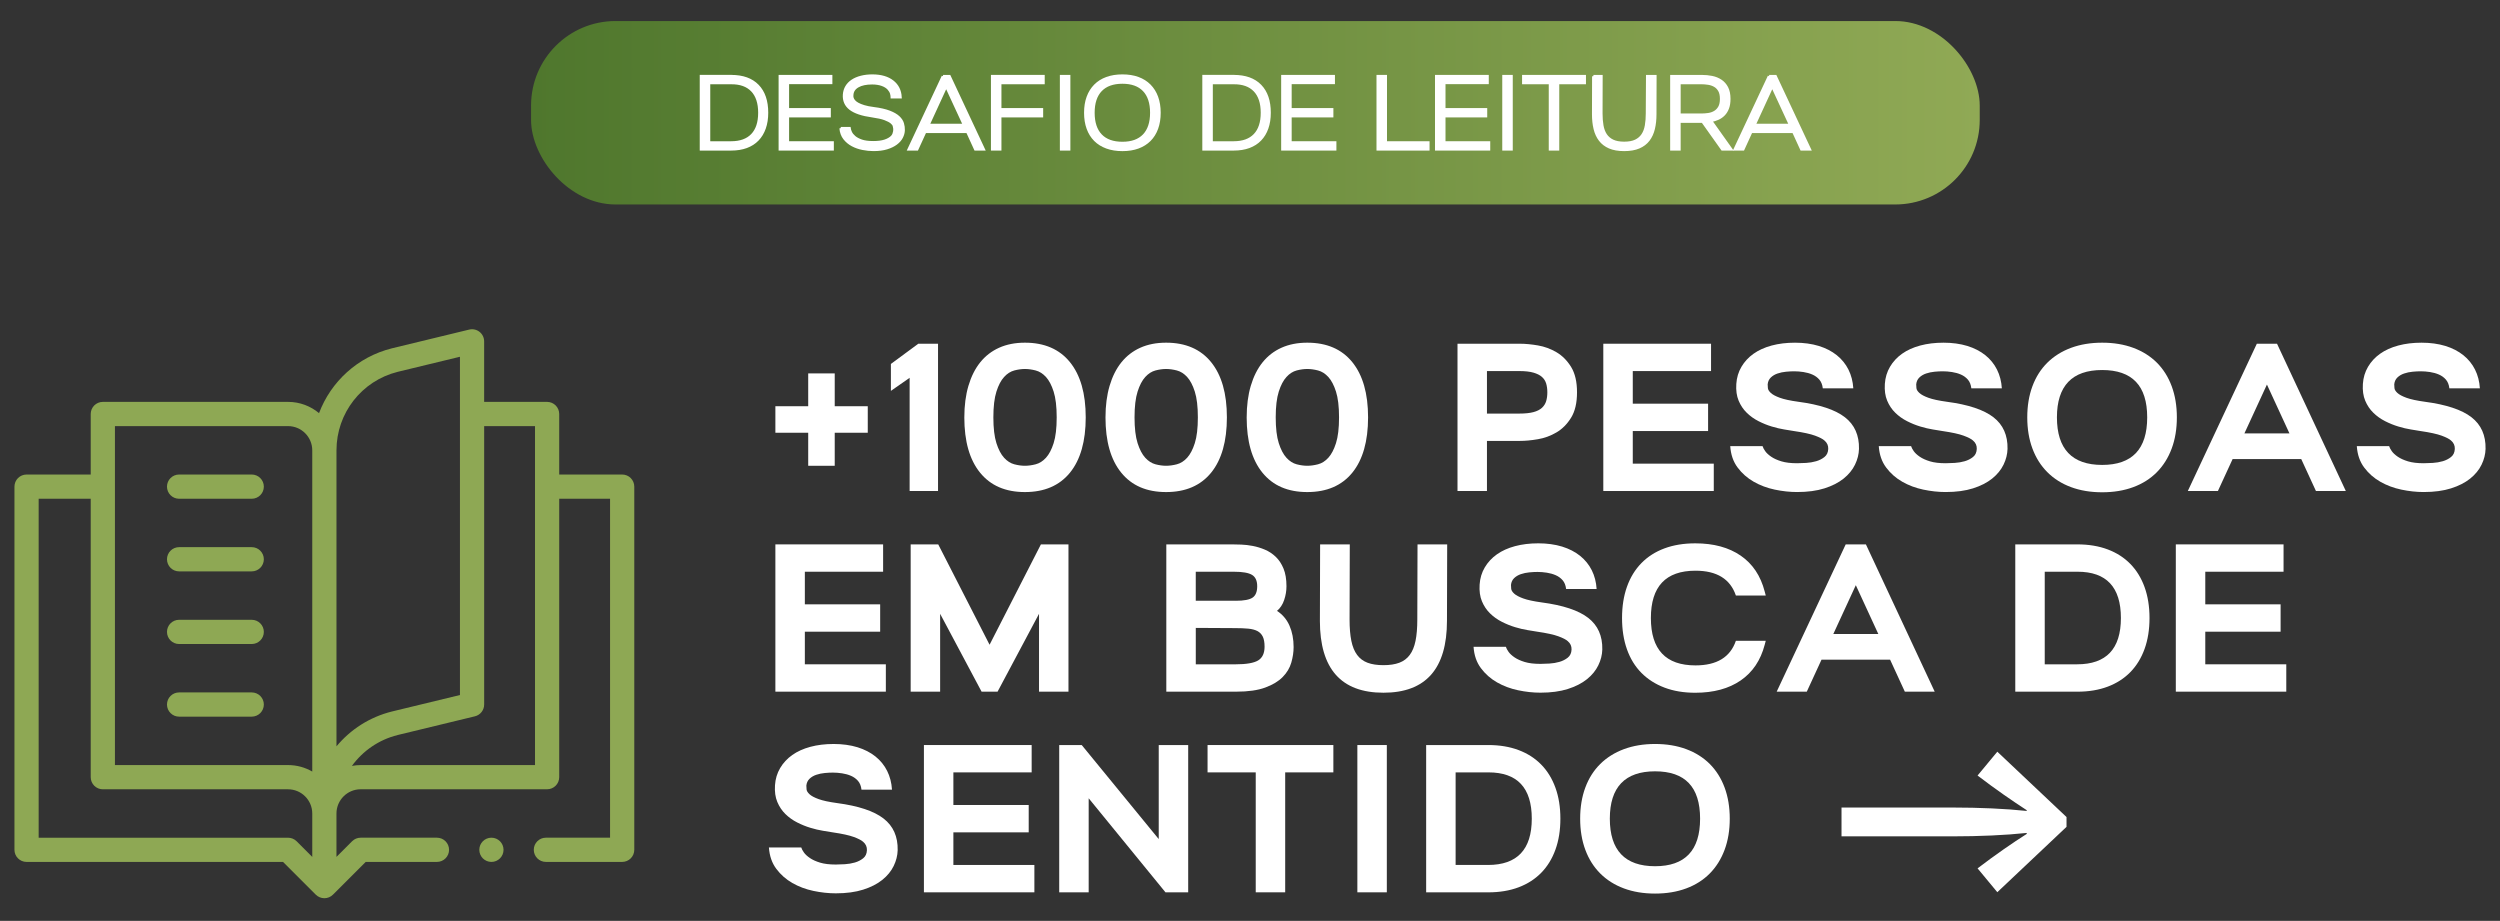 <svg xmlns="http://www.w3.org/2000/svg" xmlns:xlink="http://www.w3.org/1999/xlink" id="Camada_1" data-name="Camada 1" viewBox="0 0 1866.01 687.34"><rect x="0" y="0" width="1866.01" height="687.34" fill="#333333" stroke="none"/><defs><style>      .cls-1 {        stroke: #fff;        stroke-miterlimit: 10;        stroke-width: 2px;      }      .cls-1, .cls-2 {        fill: #fff;      }      .cls-2, .cls-3, .cls-4 {        stroke-width: 0px;      }      .cls-3 {        fill: #8ea854;      }      .cls-4 {        fill: url(#Gradiente_sem_nome_17);      }    </style><linearGradient id="Gradiente_sem_nome_17" data-name="Gradiente sem nome 17" x1="396.39" y1="84.16" x2="1477.67" y2="84.16" gradientUnits="userSpaceOnUse"><stop offset="0" stop-color="#4f772d"></stop><stop offset="1" stop-color="#90a955"></stop></linearGradient></defs><g><g><g><path class="cls-3" d="m133.68,372.27h54.21c4.99,0,9.04-4.05,9.04-9.04s-4.05-9.04-9.04-9.04h-54.21c-4.99,0-9.04,4.05-9.04,9.04s4.05,9.04,9.04,9.04h0Zm0,0"></path><path class="cls-3" d="m133.68,426.48h54.21c4.99,0,9.04-4.05,9.04-9.04s-4.05-9.04-9.04-9.04h-54.21c-4.99,0-9.04,4.05-9.04,9.04s4.05,9.04,9.04,9.04h0Zm0,0"></path><path class="cls-3" d="m133.68,480.7h54.21c4.99,0,9.04-4.05,9.04-9.04s-4.05-9.04-9.04-9.04h-54.21c-4.99,0-9.04,4.05-9.04,9.04s4.05,9.04,9.04,9.04h0Zm0,0"></path><path class="cls-3" d="m133.68,534.91h54.21c4.99,0,9.04-4.05,9.04-9.04s-4.05-9.04-9.04-9.04h-54.21c-4.99,0-9.04,4.05-9.04,9.04s4.05,9.04,9.04,9.04h0Zm0,0"></path><path class="cls-3" d="m375.84,634.3c0,4.99-4.05,9.04-9.04,9.04s-9.04-4.05-9.04-9.04,4.05-9.04,9.04-9.04,9.04,4.05,9.04,9.04h0Zm0,0"></path><path class="cls-3" d="m464.39,354.19h-46.99v-45.18c0-4.99-4.05-9.04-9.04-9.04h-46.99v-45.18c0-2.77-1.27-5.39-3.45-7.1-2.18-1.71-5.02-2.33-7.71-1.68l-57.7,13.98c-25.58,6.39-45.5,24.84-54.38,48.38-6.27-5.24-14.34-8.4-23.13-8.4H76.75c-4.99,0-9.04,4.05-9.04,9.04v45.18H19.83c-4.99,0-9.04,4.05-9.04,9.04v271.07c0,4.99,4.05,9.04,9.04,9.04h191.43l24.46,24.46c1.61,1.6,3.93,2.64,6.39,2.64s4.74-1,6.39-2.64l24.46-24.46h53.18c4.99,0,9.04-4.05,9.04-9.04s-4.05-9.04-9.04-9.04h-56.93c-2.4,0-4.7.95-6.39,2.64l-11.68,11.69v-32.4c0-9.96,8.11-18.07,18.07-18.07h139.15c4.99,0,9.04-4.05,9.04-9.04v-207.82h37.95v253h-47.89c-4.99,0-9.04,4.05-9.04,9.04s4.05,9.04,9.04,9.04h56.93c4.99,0,9.04-4.05,9.04-9.04v-271.07c0-4.99-4.05-9.04-9.04-9.04h0Zm-167.56-76.65l46.48-11.25v252.48l-50.79,12.3c-16.7,4.17-30.99,13.49-41.37,26v-220.95c0-27.77,18.81-51.86,45.69-58.58h0Zm-211.04,40.51h129.21c9.96,0,18.07,8.11,18.07,18.07v239.78c-5.32-3.09-11.49-4.85-18.07-4.85H85.79v-253Zm129.21,307.22H28.86v-253h38.85v207.82c0,4.99,4.05,9.04,9.04,9.04h138.25c9.96,0,18.07,8.11,18.07,18.07v32.4l-11.68-11.69c-1.7-1.69-4-2.64-6.39-2.64h0Zm184.33-54.21h-130.12c-2.23,0-4.41.22-6.54.61,8.11-11.16,20.02-19.51,34.16-23.05l57.64-13.96c4.05-.98,6.91-4.61,6.91-8.78v-207.82h37.95v253Zm0,0"></path></g><path class="cls-2" d="m1542.46,617.16l-51.66,48.78-14.74-17.79c13.55-10.33,26.09-18.97,36.76-25.75l-.17-.68c-15.75,1.69-35.4,2.54-55.05,2.54h-83.09v-21.51h83.09c19.65,0,39.3.85,55.05,2.54l.17-.51c-10.67-6.94-23.04-15.41-36.76-25.92l14.74-17.79,51.66,48.78v7.28Z"></path></g><g><path class="cls-2" d="m603.25,303.21v-24.5h19.79v24.5h24.66v19.79h-24.66v24.66h-19.79v-24.66h-24.5v-19.79h24.5Z"></path><path class="cls-2" d="m678.95,366.5v-84.49l-13.98,9.74v-20.1l20.42-15.08h14.76v109.93h-21.2Z"></path><path class="cls-2" d="m719.78,311.53c0-8.79,1.02-16.65,3.06-23.56,2.04-6.91,4.97-12.75,8.79-17.51,3.82-4.76,8.53-8.4,14.13-10.91,5.6-2.51,12.01-3.77,19.24-3.77,14.55,0,25.76,4.84,33.61,14.53,7.85,9.68,11.78,23.43,11.78,41.22s-3.93,31.67-11.78,41.3c-7.85,9.63-19.06,14.45-33.61,14.45s-25.6-4.81-33.45-14.45c-7.85-9.63-11.78-23.4-11.78-41.3Zm45.23,36.12c2.51,0,5.18-.37,8.01-1.1,2.83-.73,5.39-2.36,7.69-4.87,2.3-2.51,4.21-6.15,5.73-10.91,1.52-4.76,2.28-11.18,2.28-19.24s-.76-14.47-2.28-19.24c-1.52-4.76-3.43-8.4-5.73-10.91-2.3-2.51-4.87-4.14-7.69-4.87-2.83-.73-5.5-1.1-8.01-1.1s-5.16.37-7.93,1.1c-2.78.73-5.32,2.36-7.62,4.87-2.3,2.51-4.22,6.15-5.73,10.91-1.52,4.77-2.28,11.18-2.28,19.24s.76,14.48,2.28,19.24c1.52,4.76,3.43,8.4,5.73,10.91,2.3,2.51,4.84,4.14,7.62,4.87,2.77.73,5.42,1.1,7.93,1.1Z"></path><path class="cls-2" d="m825.15,311.53c0-8.79,1.02-16.65,3.06-23.56,2.04-6.91,4.97-12.75,8.79-17.51,3.82-4.76,8.53-8.4,14.13-10.91,5.6-2.51,12.01-3.77,19.24-3.77,14.55,0,25.76,4.84,33.61,14.53,7.85,9.68,11.78,23.43,11.78,41.22s-3.93,31.67-11.78,41.3c-7.85,9.63-19.06,14.45-33.61,14.45s-25.6-4.81-33.45-14.45c-7.85-9.63-11.78-23.4-11.78-41.3Zm45.23,36.12c2.51,0,5.18-.37,8.01-1.1,2.83-.73,5.39-2.36,7.69-4.87,2.3-2.51,4.21-6.15,5.73-10.91,1.52-4.76,2.28-11.18,2.28-19.24s-.76-14.47-2.28-19.24c-1.52-4.76-3.43-8.4-5.73-10.91-2.3-2.51-4.87-4.14-7.69-4.87-2.83-.73-5.5-1.1-8.01-1.1s-5.16.37-7.93,1.1c-2.78.73-5.32,2.36-7.62,4.87-2.3,2.51-4.22,6.15-5.73,10.91-1.52,4.77-2.28,11.18-2.28,19.24s.76,14.48,2.28,19.24c1.52,4.76,3.43,8.4,5.73,10.91,2.3,2.51,4.84,4.14,7.62,4.87,2.77.73,5.42,1.1,7.93,1.1Z"></path><path class="cls-2" d="m930.53,311.53c0-8.79,1.02-16.65,3.06-23.56,2.04-6.91,4.97-12.75,8.79-17.51,3.82-4.76,8.53-8.4,14.13-10.91,5.6-2.51,12.01-3.77,19.24-3.77,14.55,0,25.76,4.84,33.61,14.53,7.85,9.68,11.78,23.43,11.78,41.22s-3.93,31.67-11.78,41.3c-7.85,9.63-19.06,14.45-33.61,14.45s-25.6-4.81-33.45-14.45c-7.85-9.63-11.78-23.4-11.78-41.3Zm45.23,36.12c2.51,0,5.18-.37,8.01-1.1,2.83-.73,5.39-2.36,7.69-4.87,2.3-2.51,4.21-6.15,5.73-10.91,1.52-4.76,2.28-11.18,2.28-19.24s-.76-14.47-2.28-19.24c-1.52-4.76-3.43-8.4-5.73-10.91-2.3-2.51-4.87-4.14-7.69-4.87-2.83-.73-5.5-1.1-8.01-1.1s-5.16.37-7.93,1.1c-2.78.73-5.32,2.36-7.62,4.87-2.3,2.51-4.22,6.15-5.73,10.91-1.52,4.77-2.28,11.18-2.28,19.24s.76,14.48,2.28,19.24c1.52,4.76,3.43,8.4,5.73,10.91,2.3,2.51,4.84,4.14,7.62,4.87,2.77.73,5.42,1.1,7.93,1.1Z"></path><path class="cls-2" d="m1134.53,256.56c3.98,0,8.43.42,13.35,1.26,4.92.84,9.55,2.54,13.9,5.1,4.34,2.57,7.98,6.23,10.91,10.99,2.93,4.77,4.4,11.07,4.4,18.92s-1.47,14.16-4.4,18.92c-2.93,4.76-6.57,8.43-10.91,10.99-4.35,2.57-8.98,4.27-13.9,5.1-4.92.84-9.37,1.26-13.35,1.26h-24.66v37.38h-21.99v-109.93h46.64Zm-24.66,52.14h24.03c4.4,0,7.95-.37,10.68-1.1,2.72-.73,4.84-1.81,6.36-3.22,1.52-1.41,2.56-3.09,3.14-5.03.57-1.94.86-4.11.86-6.52s-.29-4.58-.86-6.52c-.58-1.94-1.62-3.59-3.14-4.95-1.52-1.36-3.64-2.43-6.36-3.22-2.72-.79-6.28-1.18-10.68-1.18h-24.03v31.72Z"></path><path class="cls-2" d="m1277.13,256.56v20.41h-58.42v24.34h56.22v20.42h-56.22v24.34h60.46v20.42h-82.45v-109.93h80.41Z"></path><path class="cls-2" d="m1315.6,333.05c.31,1.05.97,2.28,1.96,3.69.99,1.41,2.49,2.8,4.48,4.16,1.99,1.36,4.53,2.51,7.62,3.45,3.09.94,6.99,1.41,11.7,1.41,1.88,0,4.14-.08,6.75-.24,2.62-.16,5.1-.57,7.46-1.26,2.36-.68,4.42-1.73,6.2-3.14,1.78-1.41,2.72-3.43,2.83-6.05.1-2.51-.84-4.61-2.83-6.28-1.26-1.15-3.59-2.36-6.99-3.61-3.4-1.26-8.66-2.41-15.78-3.45-1.88-.31-4.29-.71-7.22-1.18-2.93-.47-6.05-1.2-9.34-2.2-3.3-.99-6.6-2.33-9.89-4-3.3-1.67-6.23-3.77-8.79-6.28-2.57-2.51-4.58-5.52-6.05-9.03-1.47-3.51-2.04-7.67-1.73-12.48.31-4.71,1.59-8.98,3.85-12.8,2.25-3.82,5.26-7.07,9.03-9.74,3.77-2.67,8.27-4.71,13.51-6.12,5.23-1.41,11.05-2.12,17.43-2.12s12.51.81,17.75,2.43c5.23,1.62,9.71,3.93,13.43,6.91,3.71,2.98,6.62,6.57,8.72,10.76,2.09,4.19,3.3,8.85,3.61,13.98h-22.77c-.31-2.72-1.18-4.89-2.59-6.52-1.41-1.62-3.14-2.88-5.18-3.77-2.04-.89-4.27-1.52-6.67-1.88-2.41-.37-4.71-.55-6.91-.55-1.78,0-3.8.1-6.05.31-2.25.21-4.37.66-6.36,1.33-1.99.68-3.67,1.68-5.03,2.98-1.36,1.31-2.15,3.01-2.36,5.1,0,.73.05,1.68.16,2.83.1,1.15.84,2.36,2.2,3.61,1.36,1.26,3.61,2.46,6.75,3.61,3.14,1.15,7.75,2.15,13.82,2.98,15.91,2.1,27.48,5.94,34.71,11.54,7.22,5.6,10.73,13.48,10.52,23.64-.11,3.98-1.1,7.91-2.98,11.78-1.88,3.87-4.71,7.33-8.48,10.36-3.77,3.04-8.53,5.47-14.29,7.3-5.76,1.83-12.56,2.75-20.42,2.75-5.44,0-11.02-.6-16.72-1.81-5.71-1.2-10.94-3.17-15.7-5.89-4.77-2.72-8.77-6.26-12.01-10.6-3.25-4.34-5.08-9.66-5.5-15.94h24.18Z"></path><path class="cls-2" d="m1426.47,333.05c.31,1.05.97,2.28,1.96,3.69.99,1.41,2.49,2.8,4.48,4.16,1.99,1.36,4.53,2.51,7.62,3.45,3.09.94,6.99,1.41,11.7,1.41,1.88,0,4.14-.08,6.75-.24,2.62-.16,5.1-.57,7.46-1.26,2.36-.68,4.42-1.73,6.2-3.14,1.78-1.41,2.72-3.43,2.83-6.05.1-2.51-.84-4.61-2.83-6.28-1.26-1.15-3.59-2.36-6.99-3.61-3.4-1.26-8.66-2.41-15.78-3.45-1.88-.31-4.29-.71-7.22-1.18-2.93-.47-6.05-1.2-9.34-2.2-3.3-.99-6.6-2.33-9.89-4-3.3-1.67-6.23-3.77-8.79-6.28-2.57-2.51-4.58-5.52-6.05-9.03-1.47-3.51-2.04-7.67-1.73-12.48.31-4.71,1.59-8.98,3.85-12.8,2.25-3.82,5.26-7.07,9.03-9.74,3.77-2.67,8.27-4.71,13.51-6.12,5.23-1.41,11.05-2.12,17.43-2.12s12.51.81,17.75,2.43c5.23,1.62,9.71,3.93,13.43,6.91,3.71,2.98,6.62,6.57,8.72,10.76,2.09,4.19,3.3,8.85,3.61,13.98h-22.77c-.31-2.72-1.18-4.89-2.59-6.52-1.41-1.62-3.14-2.88-5.18-3.77-2.04-.89-4.27-1.52-6.67-1.88-2.41-.37-4.71-.55-6.91-.55-1.78,0-3.8.1-6.05.31-2.25.21-4.37.66-6.36,1.33-1.99.68-3.67,1.68-5.03,2.98-1.36,1.31-2.15,3.01-2.36,5.1,0,.73.05,1.68.16,2.83.1,1.15.84,2.36,2.2,3.61,1.36,1.26,3.61,2.46,6.75,3.61,3.14,1.15,7.75,2.15,13.82,2.98,15.91,2.1,27.48,5.94,34.71,11.54,7.22,5.6,10.73,13.48,10.52,23.64-.11,3.98-1.1,7.91-2.98,11.78-1.88,3.87-4.71,7.33-8.48,10.36-3.77,3.04-8.53,5.47-14.29,7.3-5.76,1.83-12.56,2.75-20.42,2.75-5.44,0-11.02-.6-16.72-1.81-5.71-1.2-10.94-3.17-15.7-5.89-4.77-2.72-8.77-6.26-12.01-10.6-3.25-4.34-5.08-9.66-5.5-15.94h24.18Z"></path><path class="cls-2" d="m1513.16,311.53c0-8.58,1.28-16.33,3.85-23.24,2.56-6.91,6.28-12.77,11.15-17.59,4.87-4.81,10.76-8.5,17.67-11.07,6.91-2.56,14.66-3.85,23.24-3.85s16.33,1.28,23.24,3.85c6.91,2.57,12.77,6.26,17.59,11.07,4.81,4.82,8.51,10.68,11.07,17.59,2.56,6.91,3.85,14.66,3.85,23.24s-1.28,16.33-3.85,23.24c-2.57,6.91-6.26,12.8-11.07,17.67-4.82,4.87-10.68,8.59-17.59,11.15-6.91,2.57-14.66,3.85-23.24,3.85s-16.33-1.28-23.24-3.85c-6.91-2.56-12.8-6.28-17.67-11.15-4.87-4.87-8.59-10.76-11.15-17.67-2.57-6.91-3.85-14.66-3.85-23.24Zm55.91,35.49c22.4,0,33.61-11.83,33.61-35.49s-11.2-35.34-33.61-35.34-33.77,11.78-33.77,35.34,11.25,35.49,33.77,35.49Z"></path><path class="cls-2" d="m1632.99,366.5l51.51-109.93h15.08l51.35,109.93h-22.3l-10.99-23.87h-51.2l-10.99,23.87h-22.46Zm42.25-43.03h33.61l-16.8-36.44-16.8,36.44Z"></path><path class="cls-2" d="m1783.28,333.05c.31,1.05.97,2.28,1.96,3.69.99,1.41,2.49,2.8,4.48,4.16,1.99,1.36,4.53,2.51,7.62,3.45,3.09.94,6.99,1.41,11.7,1.41,1.88,0,4.14-.08,6.75-.24,2.62-.16,5.1-.57,7.46-1.26,2.36-.68,4.42-1.73,6.2-3.14,1.78-1.41,2.72-3.43,2.83-6.05.1-2.51-.84-4.61-2.83-6.28-1.26-1.15-3.59-2.36-6.99-3.61-3.4-1.26-8.66-2.41-15.78-3.45-1.88-.31-4.29-.71-7.22-1.18-2.93-.47-6.05-1.2-9.34-2.2-3.3-.99-6.6-2.33-9.89-4-3.3-1.67-6.23-3.77-8.79-6.28-2.57-2.51-4.58-5.52-6.05-9.03-1.47-3.51-2.04-7.67-1.73-12.48.31-4.71,1.59-8.98,3.85-12.8,2.25-3.82,5.26-7.07,9.03-9.74,3.77-2.67,8.27-4.71,13.51-6.12,5.23-1.41,11.05-2.12,17.43-2.12s12.51.81,17.75,2.43c5.23,1.62,9.71,3.93,13.43,6.91,3.71,2.98,6.62,6.57,8.72,10.76,2.09,4.19,3.3,8.85,3.61,13.98h-22.77c-.31-2.72-1.18-4.89-2.59-6.52-1.41-1.62-3.14-2.88-5.18-3.77-2.04-.89-4.27-1.52-6.67-1.88-2.41-.37-4.71-.55-6.91-.55-1.78,0-3.8.1-6.05.31-2.25.21-4.37.66-6.36,1.33-1.99.68-3.67,1.68-5.03,2.98-1.36,1.31-2.15,3.01-2.36,5.1,0,.73.05,1.68.16,2.83.1,1.15.84,2.36,2.2,3.61,1.36,1.26,3.61,2.46,6.75,3.61,3.14,1.15,7.75,2.15,13.82,2.98,15.91,2.1,27.48,5.94,34.71,11.54,7.22,5.6,10.73,13.48,10.52,23.64-.11,3.98-1.1,7.91-2.98,11.78-1.88,3.87-4.71,7.33-8.48,10.36-3.77,3.04-8.53,5.47-14.29,7.3-5.76,1.83-12.56,2.75-20.42,2.75-5.44,0-11.02-.6-16.72-1.81-5.71-1.2-10.94-3.17-15.7-5.89-4.77-2.72-8.77-6.26-12.01-10.6-3.25-4.34-5.08-9.66-5.5-15.94h24.18Z"></path><path class="cls-2" d="m659.16,406.33v20.41h-58.42v24.34h56.22v20.42h-56.22v24.34h60.46v20.42h-82.45v-109.93h80.41Z"></path><path class="cls-2" d="m775.53,516.26v-58.11l-30.94,58.11h-11.93l-30.94-58.11v58.11h-21.99v-109.93h20.57l38.32,74.91,38.32-74.91h20.57v109.93h-21.99Z"></path><path class="cls-2" d="m870.54,516.26v-109.93h49.16c1.88,0,4.19.05,6.91.16,2.72.1,5.58.45,8.56,1.02,2.98.58,5.97,1.49,8.95,2.75s5.68,3.04,8.09,5.34c2.41,2.3,4.34,5.24,5.81,8.79,1.47,3.56,2.2,7.96,2.2,13.19,0,3.45-.58,6.89-1.73,10.29-1.15,3.4-2.93,6.1-5.34,8.09,4.19,2.72,7.3,6.42,9.34,11.07,2.04,4.66,3.06,9.97,3.06,15.94,0,3.77-.58,7.64-1.73,11.62-1.15,3.98-3.3,7.57-6.44,10.76-3.14,3.2-7.49,5.81-13.04,7.85-5.55,2.04-12.72,3.06-21.51,3.06h-52.3Zm51.83-67.84c6.07,0,10.26-.79,12.56-2.36,2.3-1.57,3.45-4.4,3.45-8.48s-1.28-6.91-3.85-8.48c-2.57-1.57-7.09-2.36-13.58-2.36h-28.43v21.67h29.84Zm-.16,47.43c8.06,0,13.69-.97,16.88-2.91,3.19-1.94,4.79-5.36,4.79-10.29,0-3.14-.45-5.63-1.33-7.46-.89-1.83-2.23-3.22-4-4.16-1.78-.94-4.08-1.54-6.91-1.81-2.83-.26-6.18-.39-10.05-.39l-29.05-.16v27.17h29.68Z"></path><path class="cls-2" d="m985.18,463.34l.16-57.01h22.14l-.16,56.07c0,6.28.44,11.6,1.33,15.94.89,4.35,2.33,7.85,4.32,10.52,1.99,2.67,4.58,4.61,7.77,5.81,3.19,1.2,7.15,1.81,11.86,1.81s8.66-.6,11.86-1.81c3.19-1.2,5.78-3.14,7.77-5.81,1.99-2.67,3.43-6.18,4.32-10.52.89-4.34,1.33-9.66,1.33-15.94l.16-56.07h22.14l-.16,57.01c0,35.81-15.81,53.71-47.43,53.71s-47.43-17.9-47.43-53.71Z"></path><path class="cls-2" d="m1124.01,482.81c.31,1.05.97,2.28,1.96,3.69.99,1.41,2.49,2.8,4.48,4.16,1.99,1.36,4.53,2.51,7.62,3.45,3.09.94,6.99,1.41,11.7,1.41,1.88,0,4.14-.08,6.75-.24,2.62-.16,5.1-.57,7.46-1.26,2.36-.68,4.42-1.73,6.2-3.14,1.78-1.41,2.72-3.43,2.83-6.05.1-2.51-.84-4.61-2.83-6.28-1.26-1.15-3.59-2.36-6.99-3.61-3.4-1.26-8.66-2.41-15.78-3.45-1.88-.31-4.29-.71-7.22-1.18-2.93-.47-6.05-1.2-9.34-2.2-3.3-.99-6.6-2.33-9.89-4-3.3-1.67-6.23-3.77-8.79-6.28-2.57-2.51-4.58-5.52-6.05-9.03-1.47-3.51-2.04-7.67-1.73-12.48.31-4.71,1.59-8.98,3.85-12.8,2.25-3.82,5.26-7.07,9.03-9.74,3.77-2.67,8.27-4.71,13.51-6.12,5.23-1.41,11.05-2.12,17.43-2.12s12.51.81,17.75,2.43c5.23,1.62,9.71,3.93,13.43,6.91,3.71,2.98,6.62,6.57,8.72,10.76,2.09,4.19,3.3,8.85,3.61,13.98h-22.77c-.31-2.72-1.18-4.89-2.59-6.52-1.41-1.62-3.14-2.88-5.18-3.77-2.04-.89-4.27-1.52-6.67-1.88-2.41-.37-4.71-.55-6.91-.55-1.78,0-3.8.1-6.05.31-2.25.21-4.37.66-6.36,1.33-1.99.68-3.67,1.68-5.03,2.98-1.36,1.31-2.15,3.01-2.36,5.1,0,.73.05,1.68.16,2.83.1,1.15.84,2.36,2.2,3.61,1.36,1.26,3.61,2.46,6.75,3.61,3.14,1.15,7.75,2.15,13.82,2.98,15.91,2.1,27.48,5.94,34.71,11.54,7.22,5.6,10.73,13.48,10.52,23.64-.11,3.98-1.1,7.91-2.98,11.78-1.88,3.87-4.71,7.33-8.48,10.36-3.77,3.04-8.53,5.47-14.29,7.3-5.76,1.83-12.56,2.75-20.42,2.75-5.44,0-11.02-.6-16.72-1.81-5.71-1.2-10.94-3.17-15.7-5.89-4.77-2.72-8.77-6.26-12.01-10.6-3.25-4.34-5.08-9.66-5.5-15.94h24.18Z"></path><path class="cls-2" d="m1210.7,461.3c0-8.69,1.23-16.49,3.69-23.4,2.46-6.91,6.05-12.77,10.76-17.59,4.71-4.81,10.44-8.48,17.2-10.99s14.42-3.77,23.01-3.77c13.71,0,25.02,3.06,33.92,9.19,8.9,6.12,14.87,15.05,17.9,26.78l.79,2.98h-22.3c-4.19-12.35-14.24-18.53-30.15-18.53-22.2,0-33.29,11.78-33.29,35.34s11.1,35.34,33.29,35.34c15.91,0,25.96-6.12,30.15-18.37h22.3l-.79,2.98c-3.04,11.62-9.01,20.49-17.9,26.62-8.9,6.12-20.21,9.19-33.92,9.19-8.59,0-16.25-1.28-23.01-3.85-6.75-2.56-12.48-6.23-17.2-10.99-4.71-4.76-8.3-10.6-10.76-17.51-2.46-6.91-3.69-14.71-3.69-23.4Z"></path><path class="cls-2" d="m1326.13,516.26l51.51-109.93h15.08l51.35,109.93h-22.3l-10.99-23.87h-51.2l-10.99,23.87h-22.46Zm42.25-43.03h33.61l-16.8-36.44-16.8,36.44Z"></path><path class="cls-2" d="m1504.21,516.26v-109.93h46.33c8.48,0,16.04,1.26,22.69,3.77,6.65,2.51,12.28,6.12,16.88,10.84,4.61,4.71,8.14,10.47,10.6,17.27,2.46,6.81,3.69,14.5,3.69,23.09s-1.23,16.28-3.69,23.09c-2.46,6.81-5.99,12.56-10.6,17.28-4.61,4.71-10.23,8.32-16.88,10.84-6.65,2.51-14.21,3.77-22.69,3.77h-46.33Zm46.17-20.42c21.78,0,32.67-11.52,32.67-34.55s-10.78-34.55-32.35-34.55h-24.5v69.1h24.19Z"></path><path class="cls-2" d="m1704.45,406.33v20.41h-58.42v24.34h56.22v20.42h-56.22v24.34h60.46v20.42h-82.45v-109.93h80.41Z"></path><path class="cls-2" d="m598.07,632.58c.31,1.05.97,2.28,1.96,3.69.99,1.41,2.49,2.8,4.48,4.16,1.99,1.36,4.53,2.51,7.62,3.45,3.09.94,6.99,1.41,11.7,1.41,1.88,0,4.14-.08,6.75-.24,2.62-.16,5.1-.57,7.46-1.26,2.36-.68,4.42-1.73,6.2-3.14,1.78-1.41,2.72-3.43,2.83-6.05.1-2.51-.84-4.61-2.83-6.28-1.26-1.15-3.59-2.36-6.99-3.61-3.4-1.26-8.66-2.41-15.78-3.45-1.88-.31-4.29-.71-7.22-1.18-2.93-.47-6.05-1.2-9.34-2.2-3.3-.99-6.6-2.33-9.89-4-3.3-1.67-6.23-3.77-8.79-6.28-2.57-2.51-4.58-5.52-6.05-9.03-1.47-3.51-2.04-7.67-1.73-12.48.31-4.71,1.59-8.98,3.85-12.8,2.25-3.82,5.26-7.07,9.03-9.74,3.77-2.67,8.27-4.71,13.51-6.12,5.23-1.41,11.05-2.12,17.43-2.12s12.51.81,17.75,2.43c5.23,1.62,9.71,3.93,13.43,6.91,3.71,2.98,6.62,6.57,8.72,10.76,2.09,4.19,3.3,8.85,3.61,13.98h-22.77c-.31-2.72-1.18-4.89-2.59-6.52-1.41-1.62-3.14-2.88-5.18-3.77-2.04-.89-4.27-1.52-6.67-1.88-2.41-.37-4.71-.55-6.91-.55-1.78,0-3.8.1-6.05.31-2.25.21-4.37.66-6.36,1.33-1.99.68-3.67,1.68-5.03,2.98-1.36,1.31-2.15,3.01-2.36,5.1,0,.73.05,1.68.16,2.83.1,1.15.84,2.36,2.2,3.61,1.36,1.26,3.61,2.46,6.75,3.61,3.14,1.15,7.75,2.15,13.82,2.98,15.91,2.1,27.48,5.94,34.71,11.54,7.22,5.6,10.73,13.48,10.52,23.64-.11,3.98-1.1,7.91-2.98,11.78-1.88,3.87-4.71,7.33-8.48,10.36-3.77,3.04-8.53,5.47-14.29,7.3-5.76,1.83-12.56,2.75-20.42,2.75-5.44,0-11.02-.6-16.72-1.81-5.71-1.2-10.94-3.17-15.7-5.89-4.77-2.72-8.77-6.26-12.01-10.6-3.25-4.34-5.08-9.66-5.5-15.94h24.18Z"></path><path class="cls-2" d="m770.03,556.1v20.41h-58.42v24.34h56.22v20.42h-56.22v24.34h60.46v20.42h-82.45v-109.93h80.41Z"></path><path class="cls-2" d="m869.91,666.03l-57.32-70.2v70.2h-21.99v-109.93h16.8l57.48,70.2v-70.2h21.99v109.93h-16.96Z"></path><path class="cls-2" d="m901.32,556.1h93.91v20.41h-35.96v89.52h-21.99v-89.52h-35.96v-20.41Z"></path><path class="cls-2" d="m1013.14,666.03v-109.93h21.99v109.93h-21.99Z"></path><path class="cls-2" d="m1064.49,666.03v-109.93h46.33c8.48,0,16.04,1.26,22.69,3.77,6.65,2.51,12.28,6.12,16.88,10.84,4.61,4.71,8.14,10.47,10.6,17.27,2.46,6.81,3.69,14.5,3.69,23.09s-1.23,16.28-3.69,23.09c-2.46,6.81-5.99,12.56-10.6,17.28-4.61,4.71-10.23,8.32-16.88,10.84-6.65,2.51-14.21,3.77-22.69,3.77h-46.33Zm46.17-20.42c21.78,0,32.67-11.52,32.67-34.55s-10.78-34.55-32.35-34.55h-24.5v69.1h24.19Z"></path><path class="cls-2" d="m1179.44,611.06c0-8.58,1.28-16.33,3.85-23.24,2.56-6.91,6.28-12.77,11.15-17.59,4.87-4.81,10.76-8.5,17.67-11.07,6.91-2.56,14.66-3.85,23.24-3.85s16.33,1.28,23.24,3.85c6.91,2.57,12.77,6.26,17.59,11.07,4.81,4.82,8.51,10.68,11.07,17.59,2.56,6.91,3.85,14.66,3.85,23.24s-1.28,16.33-3.85,23.24c-2.57,6.91-6.26,12.8-11.07,17.67-4.82,4.87-10.68,8.59-17.59,11.15-6.91,2.57-14.66,3.85-23.24,3.85s-16.33-1.28-23.24-3.85c-6.91-2.56-12.8-6.28-17.67-11.15-4.87-4.87-8.59-10.76-11.15-17.67-2.57-6.91-3.85-14.66-3.85-23.24Zm55.91,35.49c22.4,0,33.61-11.83,33.61-35.49s-11.2-35.34-33.61-35.34-33.77,11.78-33.77,35.34,11.25,35.49,33.77,35.49Z"></path></g></g><g><rect class="cls-4" x="396.39" y="15.7" width="1081.29" height="136.92" rx="63.06" ry="63.06"></rect><g><path class="cls-1" d="m545.8,56.91c8.56,0,15.14,2.36,19.73,7.08,4.59,4.72,6.89,11.44,6.89,20.16,0,4.31-.6,8.15-1.79,11.52-1.19,3.37-2.92,6.23-5.18,8.56-2.26,2.34-5.03,4.11-8.33,5.33-3.3,1.22-7.07,1.83-11.33,1.83h-22.5v-54.49h22.5Zm-16.66,4.98v44.53h16.58c6.85,0,12.09-1.89,15.72-5.68,3.63-3.79,5.45-9.31,5.45-16.58s-1.82-12.81-5.45-16.62c-3.63-3.81-8.87-5.7-15.72-5.64h-16.58Z"></path><path class="cls-1" d="m582.15,111.4v-54.49h38.14v4.9h-32.3v19.85h31.14v4.98h-31.14v19.77h33.39v4.98h-39.23Z"></path><path class="cls-1" d="m627.53,95.76h6.46c.1.83.43,1.84.97,3.04.54,1.19,1.47,2.35,2.76,3.46,1.3,1.12,3.06,2.06,5.29,2.84,2.23.78,5.14,1.17,8.72,1.17s6.36-.36,8.64-1.09c2.28-.73,4.1-1.76,5.45-3.11.57-.62.99-1.28,1.25-1.99.26-.7.44-1.36.54-1.99.1-.73.13-1.45.08-2.18-.05-.52-.18-1.19-.39-2.02-.21-.83-.84-1.69-1.91-2.57-1.06-.88-2.7-1.74-4.9-2.57-2.21-.83-5.33-1.53-9.38-2.1-7.58-1.04-13.05-2.87-16.42-5.49-3.37-2.62-4.9-6.14-4.59-10.55.16-2.18.75-4.14,1.79-5.88,1.04-1.74,2.48-3.22,4.32-4.44,1.84-1.22,4.03-2.15,6.58-2.8,2.54-.65,5.4-.97,8.56-.97,6.28.05,11.23,1.51,14.87,4.36,3.63,2.85,5.58,6.72,5.84,11.6h-6.3c0-.62-.14-1.5-.43-2.65-.29-1.14-.95-2.31-1.99-3.5-1.19-1.35-2.85-2.4-4.98-3.15-2.13-.75-4.59-1.13-7.4-1.13-4.46,0-8.02.75-10.66,2.26-2.65,1.51-4.07,3.63-4.28,6.38,0,.21-.01.54-.04,1.01-.03.47.06,1.03.27,1.67.21.65.61,1.34,1.21,2.06.6.73,1.49,1.43,2.69,2.1,1.19.67,2.76,1.31,4.71,1.91,1.95.6,4.37,1.08,7.28,1.44,4.83.62,8.72,1.51,11.68,2.65,2.96,1.14,5.23,2.45,6.81,3.93,1.58,1.48,2.62,3.06,3.11,4.75.49,1.69.71,3.34.66,4.94-.05,1.82-.53,3.59-1.44,5.33-.91,1.74-2.28,3.3-4.13,4.67-1.84,1.38-4.15,2.49-6.93,3.35-2.78.86-6.09,1.28-9.93,1.28-2.54,0-5.22-.27-8.02-.82s-5.37-1.44-7.71-2.69-4.31-2.89-5.92-4.94c-1.61-2.05-2.54-4.58-2.8-7.59Z"></path><path class="cls-1" d="m703.89,56.91h4.75l25.53,54.49h-6.15l-5.99-13.08h-31.53l-5.99,13.08h-6.15l25.53-54.49Zm-11.05,36.43h26.86l-13.47-29.11-13.39,29.11Z"></path><path class="cls-1" d="m778.78,56.91v4.98h-32.3v19.77h31.14v4.98h-31.14v24.75h-5.84v-54.49h38.14Z"></path><path class="cls-1" d="m797.93,56.91v54.49h-5.84v-54.49h5.84Z"></path><path class="cls-1" d="m810.15,84.16c0-4.36.62-8.24,1.87-11.64,1.24-3.4,3.05-6.29,5.41-8.68,2.36-2.39,5.25-4.2,8.68-5.45,3.42-1.25,7.32-1.87,11.68-1.87s8.24.62,11.64,1.87c3.4,1.25,6.28,3.06,8.64,5.45,2.36,2.39,4.17,5.28,5.41,8.68,1.24,3.4,1.87,7.28,1.87,11.64s-.62,8.25-1.87,11.68c-1.25,3.43-3.05,6.32-5.41,8.68-2.36,2.36-5.24,4.16-8.64,5.41-3.4,1.25-7.28,1.87-11.64,1.87s-8.25-.62-11.68-1.87c-3.43-1.25-6.32-3.05-8.68-5.41-2.36-2.36-4.17-5.25-5.41-8.68-1.25-3.42-1.87-7.32-1.87-11.68Zm27.63,22.65c7.01,0,12.36-1.93,16.07-5.8,3.71-3.87,5.57-9.48,5.57-16.85s-1.86-12.99-5.57-16.85c-3.71-3.87-9.07-5.8-16.07-5.8s-12.44,1.93-16.15,5.8c-3.71,3.87-5.57,9.48-5.57,16.85s1.86,12.99,5.57,16.85c3.71,3.87,9.09,5.8,16.15,5.8Z"></path><path class="cls-1" d="m920.92,56.91c8.56,0,15.14,2.36,19.73,7.08,4.59,4.72,6.89,11.44,6.89,20.16,0,4.31-.6,8.15-1.79,11.52-1.19,3.37-2.92,6.23-5.18,8.56-2.26,2.34-5.03,4.11-8.33,5.33-3.3,1.22-7.07,1.83-11.33,1.83h-22.5v-54.49h22.5Zm-16.66,4.98v44.53h16.58c6.85,0,12.09-1.89,15.72-5.68,3.63-3.79,5.45-9.31,5.45-16.58s-1.82-12.81-5.45-16.62c-3.63-3.81-8.87-5.7-15.72-5.64h-16.58Z"></path><path class="cls-1" d="m957.27,111.4v-54.49h38.14v4.9h-32.3v19.85h31.14v4.98h-31.14v19.77h33.39v4.98h-39.23Z"></path><path class="cls-1" d="m1066.02,106.42v4.98h-37.6v-54.49h5.84v49.51h31.76Z"></path><path class="cls-1" d="m1072.09,111.4v-54.49h38.14v4.9h-32.3v19.85h31.14v4.98h-31.14v19.77h33.39v4.98h-39.23Z"></path><path class="cls-1" d="m1128.13,56.91v54.49h-5.84v-54.49h5.84Z"></path><path class="cls-1" d="m1137.08,61.89v-4.98h45.69v4.98h-19.93v49.51h-5.84v-49.51h-19.93Z"></path><path class="cls-1" d="m1189.32,56.91h5.92l-.08,27.79c0,3.27.23,6.27.7,8.99.47,2.72,1.34,5.05,2.61,6.97,1.27,1.92,3.02,3.41,5.25,4.48,2.23,1.06,5.09,1.6,8.56,1.6s6.4-.53,8.6-1.6c2.21-1.06,3.94-2.56,5.22-4.48,1.27-1.92,2.14-4.24,2.61-6.97.47-2.72.7-5.72.7-8.99l.16-27.79h5.92l-.08,28.41c0,3.94-.39,7.54-1.17,10.78-.78,3.24-2.06,6.03-3.85,8.37s-4.16,4.14-7.12,5.41c-2.96,1.27-6.62,1.91-10.98,1.91s-8.01-.64-10.94-1.91c-2.93-1.27-5.29-3.07-7.08-5.41-1.79-2.34-3.07-5.12-3.85-8.37-.78-3.24-1.17-6.84-1.17-10.78l.08-28.41Z"></path><path class="cls-1" d="m1270.19,56.91c2.65,0,5.19.25,7.63.74,2.44.49,4.62,1.38,6.54,2.65,1.92,1.27,3.45,3,4.59,5.18,1.14,2.18,1.71,4.96,1.71,8.33,0,2.65-.35,4.92-1.05,6.81-.7,1.89-1.67,3.49-2.92,4.79-1.25,1.3-2.7,2.32-4.36,3.07-1.66.75-3.45,1.31-5.37,1.67l15.1,21.25h-6.54l-14.71-20.71h-17.36v20.71h-5.84v-54.49h22.57Zm-.31,28.8c1.76,0,3.53-.13,5.29-.39,1.76-.26,3.36-.82,4.79-1.67,1.43-.86,2.58-2.06,3.46-3.62.88-1.56,1.32-3.63,1.32-6.23s-.44-4.67-1.32-6.23c-.88-1.56-2.04-2.75-3.46-3.58-1.43-.83-3.02-1.39-4.79-1.67-1.76-.28-3.53-.43-5.29-.43h-16.42v23.82h16.42Z"></path><path class="cls-1" d="m1320.48,56.91h4.75l25.53,54.49h-6.15l-5.99-13.08h-31.53l-5.99,13.08h-6.15l25.53-54.49Zm-11.05,36.43h26.86l-13.47-29.11-13.39,29.11Z"></path></g></g></svg>